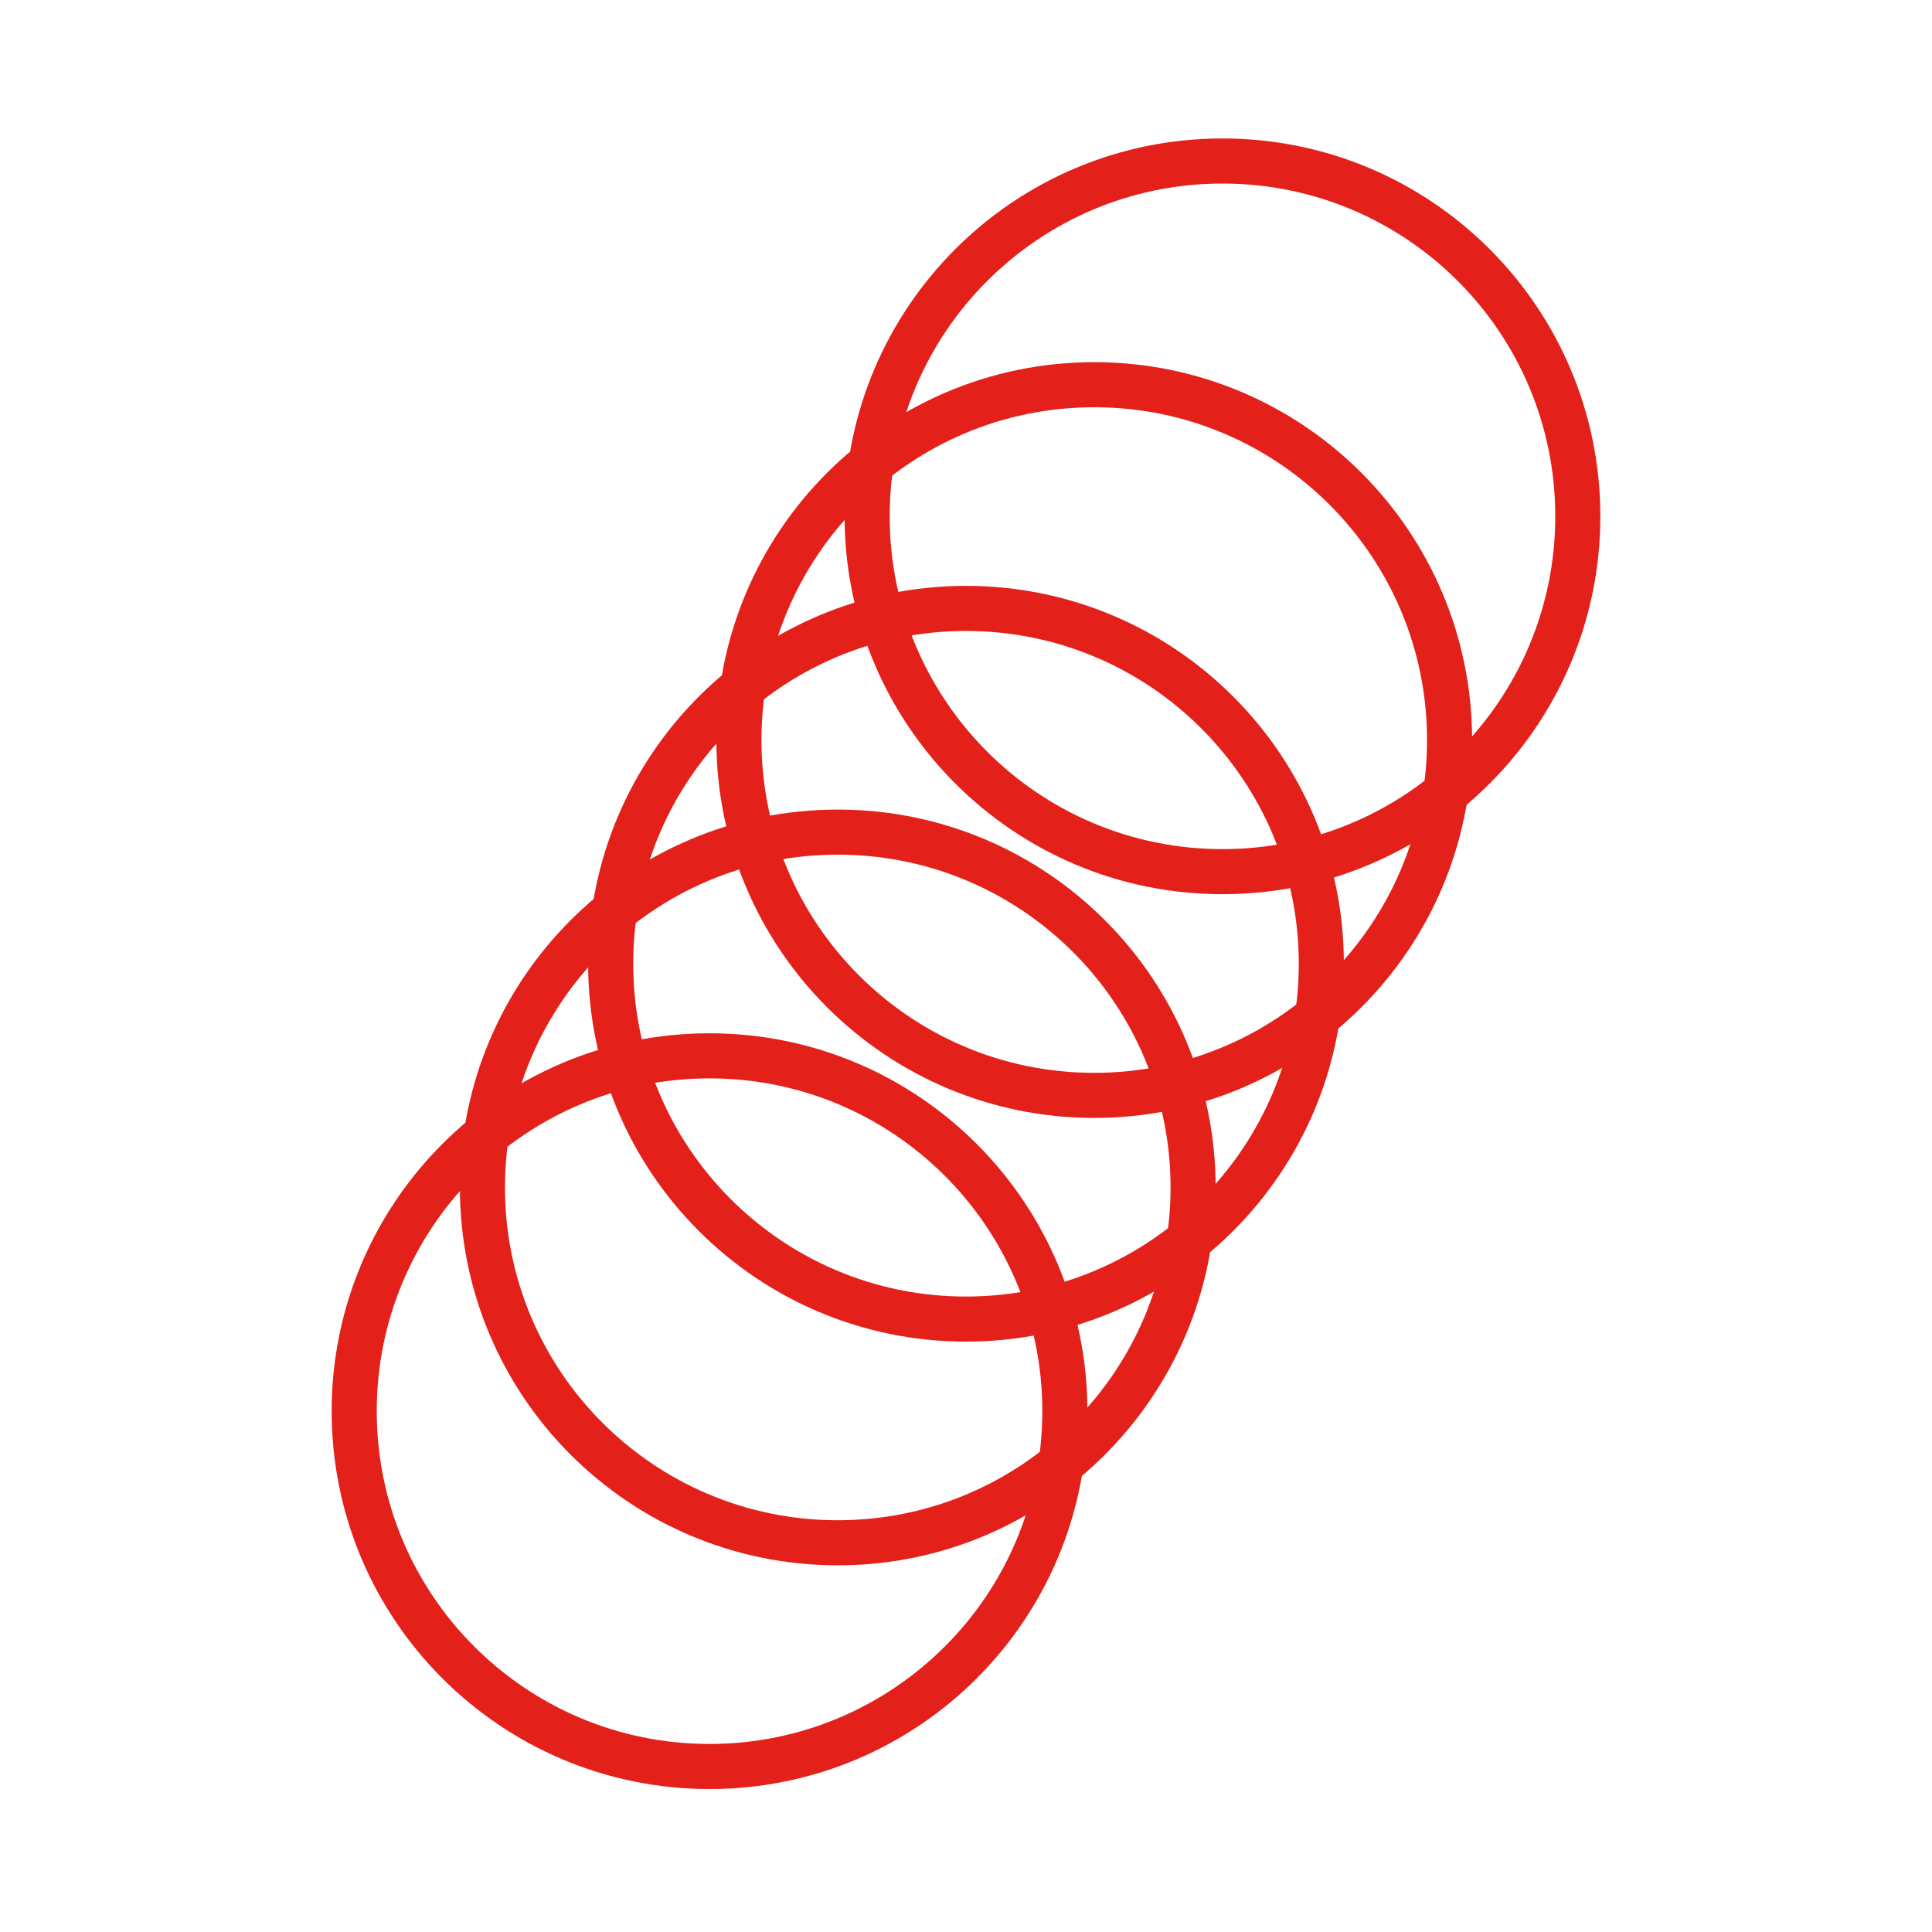 <svg aria-hidden="true" width="100%" height="100%" viewBox="0 0 300 300" fill="none" xmlns="http://www.w3.org/2000/svg">
<path d="M189.825 135.351C220.297 135.351 245 110.648 245 80.176C245 49.703 220.297 25 189.825 25C159.352 25 134.649 49.703 134.649 80.176C134.649 110.648 159.352 135.351 189.825 135.351Z" stroke="#E3201A" stroke-width="7" strokeLinecap="round" strokeLinejoin="round"/>
<path d="M169.912 170.09C200.385 170.09 225.088 145.387 225.088 114.914C225.088 84.441 200.385 59.738 169.912 59.738C139.439 59.738 114.736 84.441 114.736 114.914C114.736 145.387 139.439 170.09 169.912 170.09Z" stroke="#E3201A" stroke-width="7" strokeLinecap="round" strokeLinejoin="round"/>
<path d="M149.999 204.826C180.472 204.826 205.175 180.123 205.175 149.65C205.175 119.178 180.472 94.475 149.999 94.475C119.527 94.475 94.824 119.178 94.824 149.65C94.824 180.123 119.527 204.826 149.999 204.826Z" stroke="#E3201A" stroke-width="7" strokeLinecap="round" strokeLinejoin="round"/>
<path d="M130.088 239.562C160.56 239.562 185.263 214.859 185.263 184.387C185.263 153.914 160.56 129.211 130.088 129.211C99.615 129.211 74.912 153.914 74.912 184.387C74.912 214.859 99.615 239.562 130.088 239.562Z" stroke="#E3201A" stroke-width="7" strokeLinecap="round" strokeLinejoin="round"/>
<path d="M110.176 274.3C140.648 274.3 165.351 249.598 165.351 219.125C165.351 188.652 140.648 163.949 110.176 163.949C79.703 163.949 55 188.652 55 219.125C55 249.598 79.703 274.3 110.176 274.3Z" stroke="#E3201A" stroke-width="7" strokeLinecap="round" strokeLinejoin="round"/>
</svg>
